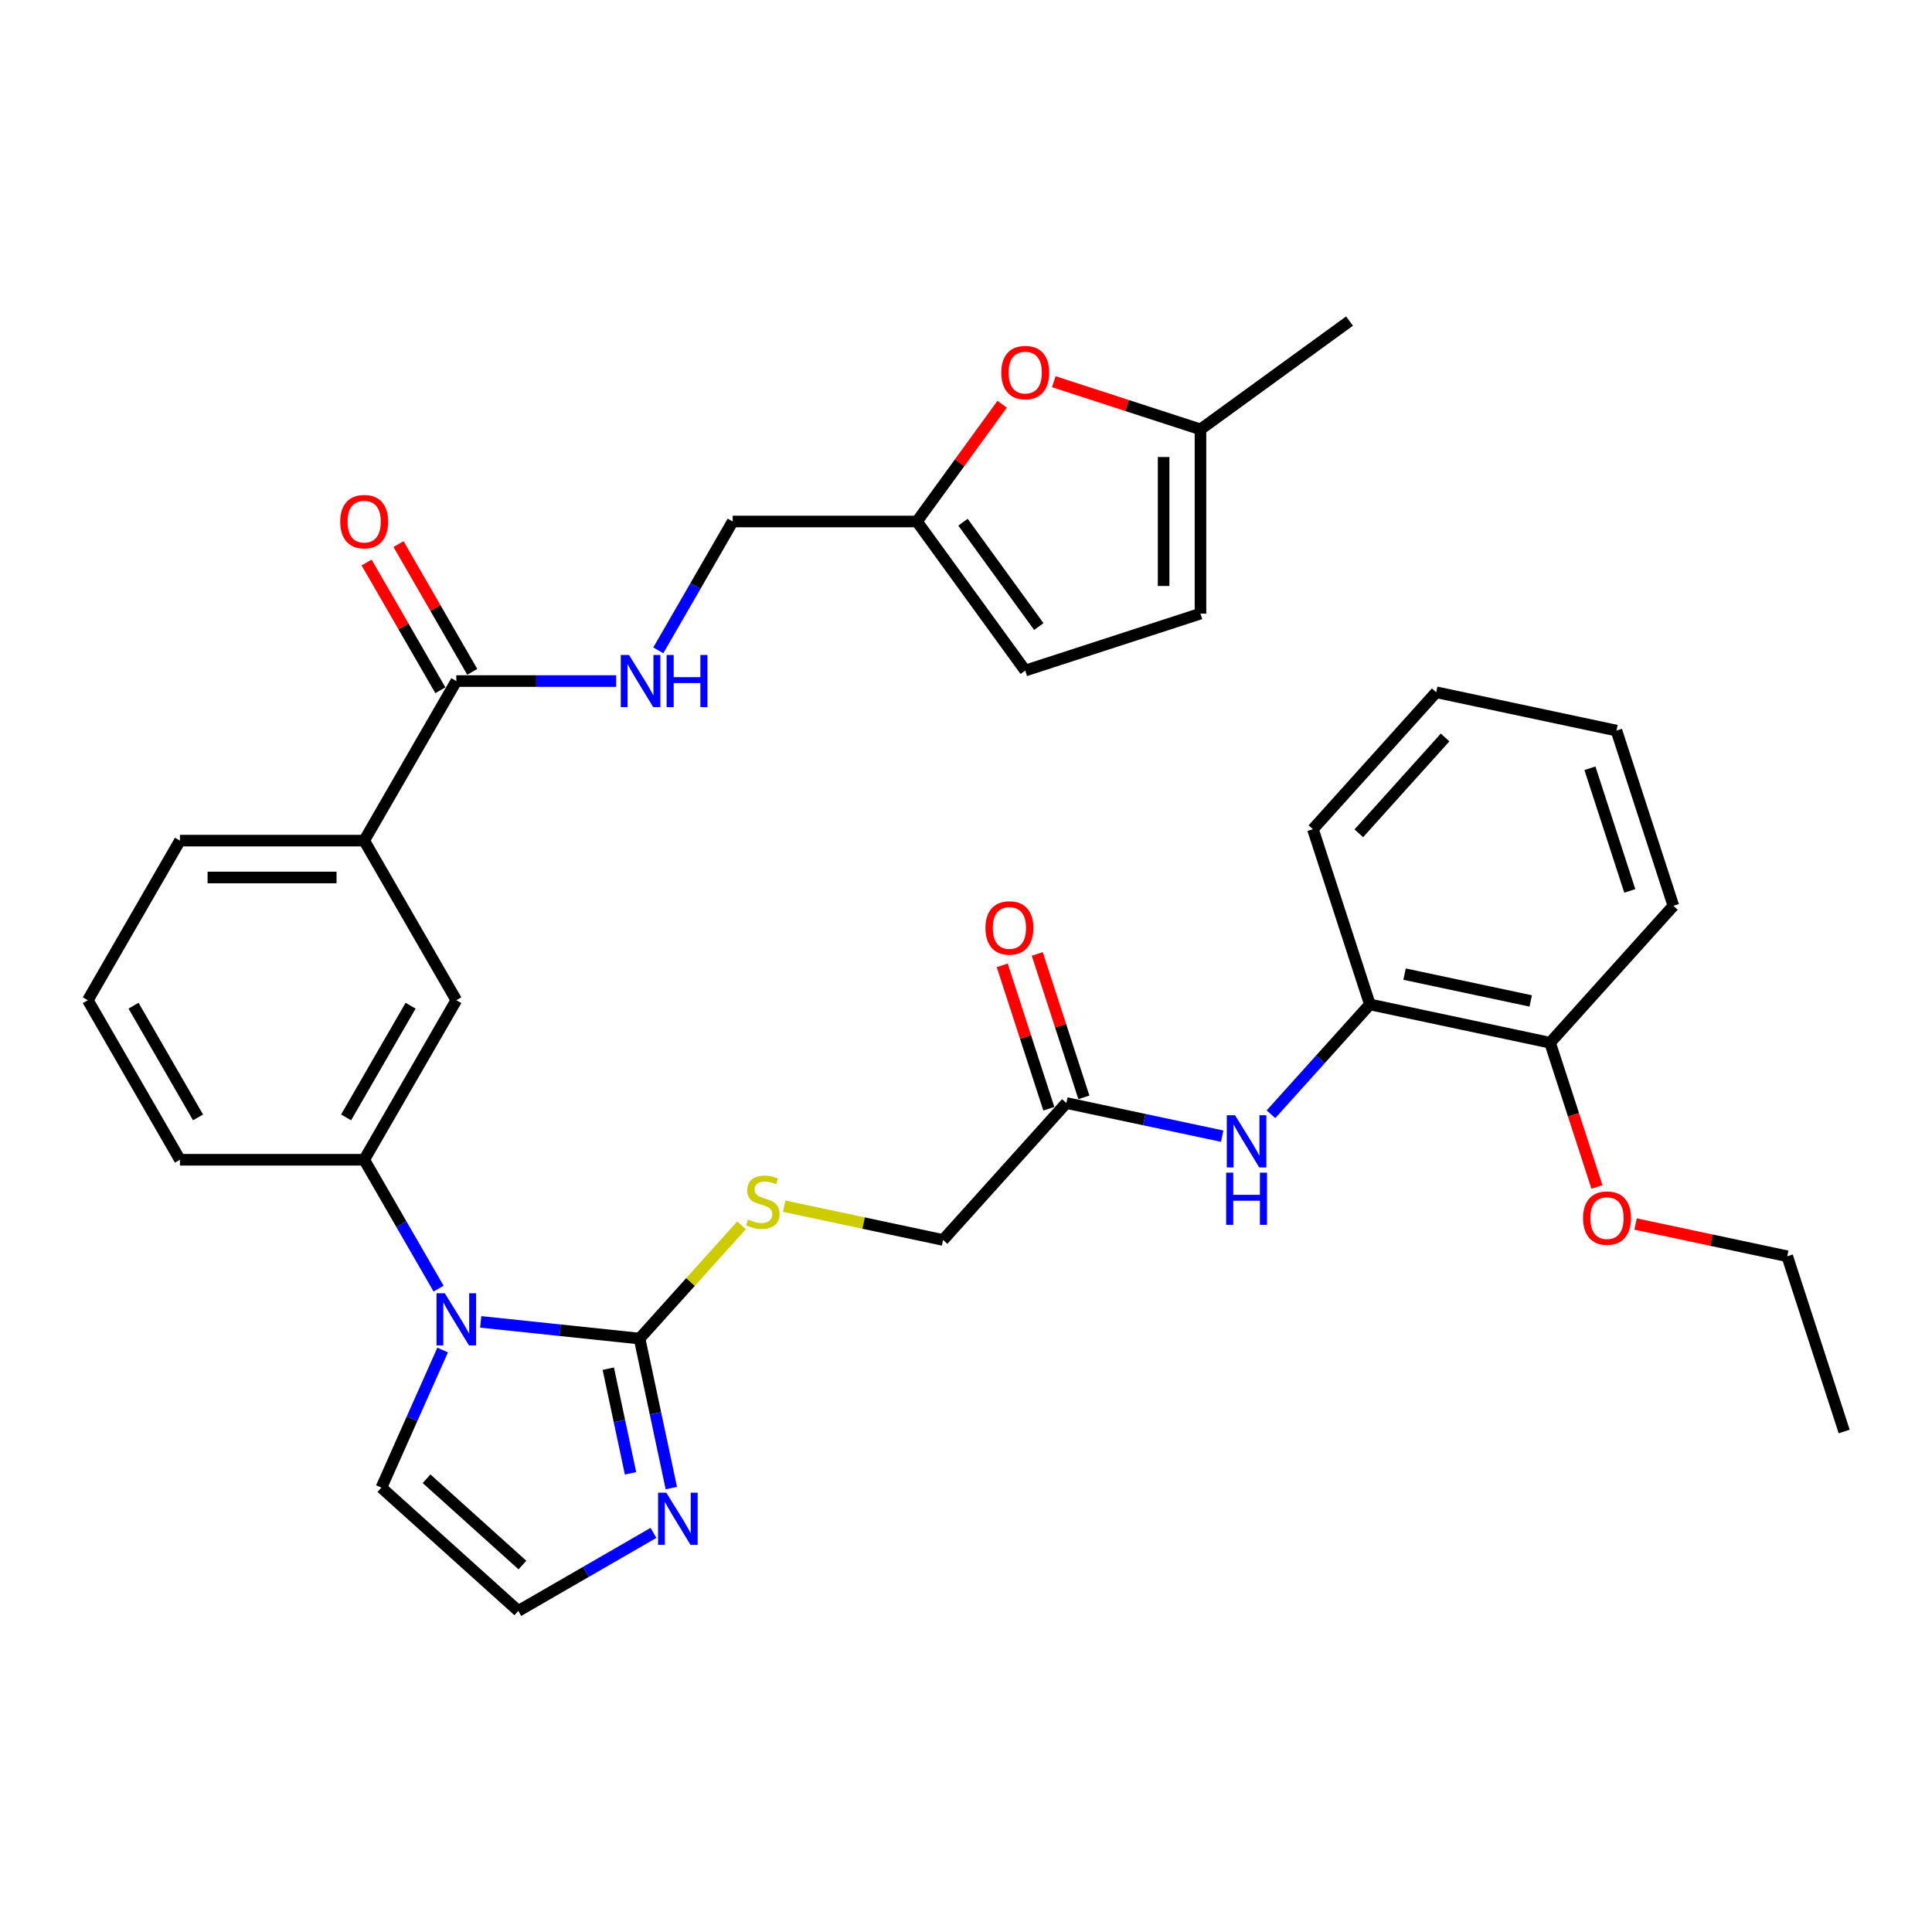 <?xml version='1.0' encoding='iso-8859-1'?>
<svg version='1.1' baseProfile='full'
              xmlns='http://www.w3.org/2000/svg'
                      xmlns:rdkit='http://www.rdkit.org/xml'
                      xmlns:xlink='http://www.w3.org/1999/xlink'
                  xml:space='preserve'
width='1000px' height='1000px' viewBox='0 0 1000 1000'>
<!-- END OF HEADER -->
<rect style='opacity:1.0;fill:#FFFFFF;stroke:none' width='1000' height='1000' x='0' y='0'> </rect>
<path class='bond-0' d='M 248.815,684.205 L 289.924,688.526' style='fill:none;fill-rule:evenodd;stroke:#0000FF;stroke-width:6px;stroke-linecap:butt;stroke-linejoin:miter;stroke-opacity:1' />
<path class='bond-0' d='M 289.924,688.526 L 331.034,692.846' style='fill:none;fill-rule:evenodd;stroke:#000000;stroke-width:6px;stroke-linecap:butt;stroke-linejoin:miter;stroke-opacity:1' />
<path class='bond-2' d='M 227.016,666.99 L 207.761,633.638' style='fill:none;fill-rule:evenodd;stroke:#0000FF;stroke-width:6px;stroke-linecap:butt;stroke-linejoin:miter;stroke-opacity:1' />
<path class='bond-2' d='M 207.761,633.638 L 188.505,600.287' style='fill:none;fill-rule:evenodd;stroke:#000000;stroke-width:6px;stroke-linecap:butt;stroke-linejoin:miter;stroke-opacity:1' />
<path class='bond-14' d='M 229.115,698.766 L 213.257,734.383' style='fill:none;fill-rule:evenodd;stroke:#0000FF;stroke-width:6px;stroke-linecap:butt;stroke-linejoin:miter;stroke-opacity:1' />
<path class='bond-14' d='M 213.257,734.383 L 197.4,770' style='fill:none;fill-rule:evenodd;stroke:#000000;stroke-width:6px;stroke-linecap:butt;stroke-linejoin:miter;stroke-opacity:1' />
<path class='bond-1' d='M 331.034,692.846 L 339.259,731.544' style='fill:none;fill-rule:evenodd;stroke:#000000;stroke-width:6px;stroke-linecap:butt;stroke-linejoin:miter;stroke-opacity:1' />
<path class='bond-1' d='M 339.259,731.544 L 347.484,770.241' style='fill:none;fill-rule:evenodd;stroke:#0000FF;stroke-width:6px;stroke-linecap:butt;stroke-linejoin:miter;stroke-opacity:1' />
<path class='bond-1' d='M 314.845,708.421 L 320.602,735.509' style='fill:none;fill-rule:evenodd;stroke:#000000;stroke-width:6px;stroke-linecap:butt;stroke-linejoin:miter;stroke-opacity:1' />
<path class='bond-1' d='M 320.602,735.509 L 326.36,762.598' style='fill:none;fill-rule:evenodd;stroke:#0000FF;stroke-width:6px;stroke-linecap:butt;stroke-linejoin:miter;stroke-opacity:1' />
<path class='bond-6' d='M 331.034,692.846 L 357.418,663.543' style='fill:none;fill-rule:evenodd;stroke:#000000;stroke-width:6px;stroke-linecap:butt;stroke-linejoin:miter;stroke-opacity:1' />
<path class='bond-6' d='M 357.418,663.543 L 383.803,634.24' style='fill:none;fill-rule:evenodd;stroke:#CCCC00;stroke-width:6px;stroke-linecap:butt;stroke-linejoin:miter;stroke-opacity:1' />
<path class='bond-34' d='M 338.235,793.419 L 303.253,813.616' style='fill:none;fill-rule:evenodd;stroke:#0000FF;stroke-width:6px;stroke-linecap:butt;stroke-linejoin:miter;stroke-opacity:1' />
<path class='bond-34' d='M 303.253,813.616 L 268.271,833.813' style='fill:none;fill-rule:evenodd;stroke:#000000;stroke-width:6px;stroke-linecap:butt;stroke-linejoin:miter;stroke-opacity:1' />
<path class='bond-8' d='M 188.505,600.287 L 236.189,517.697' style='fill:none;fill-rule:evenodd;stroke:#000000;stroke-width:6px;stroke-linecap:butt;stroke-linejoin:miter;stroke-opacity:1' />
<path class='bond-8' d='M 179.14,578.362 L 212.518,520.549' style='fill:none;fill-rule:evenodd;stroke:#000000;stroke-width:6px;stroke-linecap:butt;stroke-linejoin:miter;stroke-opacity:1' />
<path class='bond-24' d='M 188.505,600.287 L 93.138,600.287' style='fill:none;fill-rule:evenodd;stroke:#000000;stroke-width:6px;stroke-linecap:butt;stroke-linejoin:miter;stroke-opacity:1' />
<path class='bond-3' d='M 236.189,352.516 L 188.505,435.107' style='fill:none;fill-rule:evenodd;stroke:#000000;stroke-width:6px;stroke-linecap:butt;stroke-linejoin:miter;stroke-opacity:1' />
<path class='bond-11' d='M 236.189,352.516 L 277.559,352.516' style='fill:none;fill-rule:evenodd;stroke:#000000;stroke-width:6px;stroke-linecap:butt;stroke-linejoin:miter;stroke-opacity:1' />
<path class='bond-11' d='M 277.559,352.516 L 318.929,352.516' style='fill:none;fill-rule:evenodd;stroke:#0000FF;stroke-width:6px;stroke-linecap:butt;stroke-linejoin:miter;stroke-opacity:1' />
<path class='bond-18' d='M 244.448,347.748 L 225.358,314.683' style='fill:none;fill-rule:evenodd;stroke:#000000;stroke-width:6px;stroke-linecap:butt;stroke-linejoin:miter;stroke-opacity:1' />
<path class='bond-18' d='M 225.358,314.683 L 206.268,281.618' style='fill:none;fill-rule:evenodd;stroke:#FF0000;stroke-width:6px;stroke-linecap:butt;stroke-linejoin:miter;stroke-opacity:1' />
<path class='bond-18' d='M 227.93,357.285 L 208.84,324.22' style='fill:none;fill-rule:evenodd;stroke:#000000;stroke-width:6px;stroke-linecap:butt;stroke-linejoin:miter;stroke-opacity:1' />
<path class='bond-18' d='M 208.84,324.22 L 189.75,291.155' style='fill:none;fill-rule:evenodd;stroke:#FF0000;stroke-width:6px;stroke-linecap:butt;stroke-linejoin:miter;stroke-opacity:1' />
<path class='bond-4' d='M 518.703,209.233 L 496.655,239.579' style='fill:none;fill-rule:evenodd;stroke:#FF0000;stroke-width:6px;stroke-linecap:butt;stroke-linejoin:miter;stroke-opacity:1' />
<path class='bond-4' d='M 496.655,239.579 L 474.607,269.926' style='fill:none;fill-rule:evenodd;stroke:#000000;stroke-width:6px;stroke-linecap:butt;stroke-linejoin:miter;stroke-opacity:1' />
<path class='bond-13' d='M 545.444,197.575 L 583.403,209.909' style='fill:none;fill-rule:evenodd;stroke:#FF0000;stroke-width:6px;stroke-linecap:butt;stroke-linejoin:miter;stroke-opacity:1' />
<path class='bond-13' d='M 583.403,209.909 L 621.362,222.242' style='fill:none;fill-rule:evenodd;stroke:#000000;stroke-width:6px;stroke-linecap:butt;stroke-linejoin:miter;stroke-opacity:1' />
<path class='bond-5' d='M 632.599,588.075 L 592.271,579.503' style='fill:none;fill-rule:evenodd;stroke:#0000FF;stroke-width:6px;stroke-linecap:butt;stroke-linejoin:miter;stroke-opacity:1' />
<path class='bond-5' d='M 592.271,579.503 L 551.943,570.931' style='fill:none;fill-rule:evenodd;stroke:#000000;stroke-width:6px;stroke-linecap:butt;stroke-linejoin:miter;stroke-opacity:1' />
<path class='bond-15' d='M 657.853,576.736 L 683.446,548.312' style='fill:none;fill-rule:evenodd;stroke:#0000FF;stroke-width:6px;stroke-linecap:butt;stroke-linejoin:miter;stroke-opacity:1' />
<path class='bond-15' d='M 683.446,548.312 L 709.039,519.887' style='fill:none;fill-rule:evenodd;stroke:#000000;stroke-width:6px;stroke-linecap:butt;stroke-linejoin:miter;stroke-opacity:1' />
<path class='bond-21' d='M 405.89,624.322 L 447.01,633.062' style='fill:none;fill-rule:evenodd;stroke:#CCCC00;stroke-width:6px;stroke-linecap:butt;stroke-linejoin:miter;stroke-opacity:1' />
<path class='bond-21' d='M 447.01,633.062 L 488.13,641.803' style='fill:none;fill-rule:evenodd;stroke:#000000;stroke-width:6px;stroke-linecap:butt;stroke-linejoin:miter;stroke-opacity:1' />
<path class='bond-7' d='M 474.607,269.926 L 379.24,269.926' style='fill:none;fill-rule:evenodd;stroke:#000000;stroke-width:6px;stroke-linecap:butt;stroke-linejoin:miter;stroke-opacity:1' />
<path class='bond-16' d='M 474.607,269.926 L 530.662,347.08' style='fill:none;fill-rule:evenodd;stroke:#000000;stroke-width:6px;stroke-linecap:butt;stroke-linejoin:miter;stroke-opacity:1' />
<path class='bond-16' d='M 498.446,270.288 L 537.684,324.295' style='fill:none;fill-rule:evenodd;stroke:#000000;stroke-width:6px;stroke-linecap:butt;stroke-linejoin:miter;stroke-opacity:1' />
<path class='bond-9' d='M 236.189,517.697 L 188.505,435.107' style='fill:none;fill-rule:evenodd;stroke:#000000;stroke-width:6px;stroke-linecap:butt;stroke-linejoin:miter;stroke-opacity:1' />
<path class='bond-35' d='M 188.505,435.107 L 93.138,435.107' style='fill:none;fill-rule:evenodd;stroke:#000000;stroke-width:6px;stroke-linecap:butt;stroke-linejoin:miter;stroke-opacity:1' />
<path class='bond-35' d='M 174.2,454.18 L 107.443,454.18' style='fill:none;fill-rule:evenodd;stroke:#000000;stroke-width:6px;stroke-linecap:butt;stroke-linejoin:miter;stroke-opacity:1' />
<path class='bond-10' d='M 551.943,570.931 L 488.13,641.803' style='fill:none;fill-rule:evenodd;stroke:#000000;stroke-width:6px;stroke-linecap:butt;stroke-linejoin:miter;stroke-opacity:1' />
<path class='bond-20' d='M 561.013,567.984 L 548.952,530.864' style='fill:none;fill-rule:evenodd;stroke:#000000;stroke-width:6px;stroke-linecap:butt;stroke-linejoin:miter;stroke-opacity:1' />
<path class='bond-20' d='M 548.952,530.864 L 536.891,493.745' style='fill:none;fill-rule:evenodd;stroke:#FF0000;stroke-width:6px;stroke-linecap:butt;stroke-linejoin:miter;stroke-opacity:1' />
<path class='bond-20' d='M 542.873,573.878 L 530.812,536.759' style='fill:none;fill-rule:evenodd;stroke:#000000;stroke-width:6px;stroke-linecap:butt;stroke-linejoin:miter;stroke-opacity:1' />
<path class='bond-20' d='M 530.812,536.759 L 518.751,499.639' style='fill:none;fill-rule:evenodd;stroke:#FF0000;stroke-width:6px;stroke-linecap:butt;stroke-linejoin:miter;stroke-opacity:1' />
<path class='bond-22' d='M 340.729,336.628 L 359.984,303.277' style='fill:none;fill-rule:evenodd;stroke:#0000FF;stroke-width:6px;stroke-linecap:butt;stroke-linejoin:miter;stroke-opacity:1' />
<path class='bond-22' d='M 359.984,303.277 L 379.24,269.926' style='fill:none;fill-rule:evenodd;stroke:#000000;stroke-width:6px;stroke-linecap:butt;stroke-linejoin:miter;stroke-opacity:1' />
<path class='bond-12' d='M 268.271,833.813 L 197.4,770' style='fill:none;fill-rule:evenodd;stroke:#000000;stroke-width:6px;stroke-linecap:butt;stroke-linejoin:miter;stroke-opacity:1' />
<path class='bond-12' d='M 270.403,810.067 L 220.793,765.398' style='fill:none;fill-rule:evenodd;stroke:#000000;stroke-width:6px;stroke-linecap:butt;stroke-linejoin:miter;stroke-opacity:1' />
<path class='bond-28' d='M 621.362,222.242 L 698.515,166.187' style='fill:none;fill-rule:evenodd;stroke:#000000;stroke-width:6px;stroke-linecap:butt;stroke-linejoin:miter;stroke-opacity:1' />
<path class='bond-36' d='M 621.362,222.242 L 621.362,317.609' style='fill:none;fill-rule:evenodd;stroke:#000000;stroke-width:6px;stroke-linecap:butt;stroke-linejoin:miter;stroke-opacity:1' />
<path class='bond-36' d='M 602.288,236.547 L 602.288,303.304' style='fill:none;fill-rule:evenodd;stroke:#000000;stroke-width:6px;stroke-linecap:butt;stroke-linejoin:miter;stroke-opacity:1' />
<path class='bond-19' d='M 709.039,519.887 L 802.322,539.715' style='fill:none;fill-rule:evenodd;stroke:#000000;stroke-width:6px;stroke-linecap:butt;stroke-linejoin:miter;stroke-opacity:1' />
<path class='bond-19' d='M 726.997,504.205 L 792.295,518.085' style='fill:none;fill-rule:evenodd;stroke:#000000;stroke-width:6px;stroke-linecap:butt;stroke-linejoin:miter;stroke-opacity:1' />
<path class='bond-27' d='M 709.039,519.887 L 679.569,429.188' style='fill:none;fill-rule:evenodd;stroke:#000000;stroke-width:6px;stroke-linecap:butt;stroke-linejoin:miter;stroke-opacity:1' />
<path class='bond-17' d='M 530.662,347.08 L 621.362,317.609' style='fill:none;fill-rule:evenodd;stroke:#000000;stroke-width:6px;stroke-linecap:butt;stroke-linejoin:miter;stroke-opacity:1' />
<path class='bond-23' d='M 802.322,539.715 L 814.451,577.045' style='fill:none;fill-rule:evenodd;stroke:#000000;stroke-width:6px;stroke-linecap:butt;stroke-linejoin:miter;stroke-opacity:1' />
<path class='bond-23' d='M 814.451,577.045 L 826.58,614.374' style='fill:none;fill-rule:evenodd;stroke:#FF0000;stroke-width:6px;stroke-linecap:butt;stroke-linejoin:miter;stroke-opacity:1' />
<path class='bond-29' d='M 802.322,539.715 L 866.135,468.844' style='fill:none;fill-rule:evenodd;stroke:#000000;stroke-width:6px;stroke-linecap:butt;stroke-linejoin:miter;stroke-opacity:1' />
<path class='bond-30' d='M 846.574,633.557 L 885.825,641.9' style='fill:none;fill-rule:evenodd;stroke:#FF0000;stroke-width:6px;stroke-linecap:butt;stroke-linejoin:miter;stroke-opacity:1' />
<path class='bond-30' d='M 885.825,641.9 L 925.075,650.243' style='fill:none;fill-rule:evenodd;stroke:#000000;stroke-width:6px;stroke-linecap:butt;stroke-linejoin:miter;stroke-opacity:1' />
<path class='bond-26' d='M 93.138,600.287 L 45.455,517.697' style='fill:none;fill-rule:evenodd;stroke:#000000;stroke-width:6px;stroke-linecap:butt;stroke-linejoin:miter;stroke-opacity:1' />
<path class='bond-26' d='M 102.504,578.362 L 69.125,520.549' style='fill:none;fill-rule:evenodd;stroke:#000000;stroke-width:6px;stroke-linecap:butt;stroke-linejoin:miter;stroke-opacity:1' />
<path class='bond-25' d='M 93.138,435.107 L 45.455,517.697' style='fill:none;fill-rule:evenodd;stroke:#000000;stroke-width:6px;stroke-linecap:butt;stroke-linejoin:miter;stroke-opacity:1' />
<path class='bond-32' d='M 679.569,429.188 L 743.382,358.316' style='fill:none;fill-rule:evenodd;stroke:#000000;stroke-width:6px;stroke-linecap:butt;stroke-linejoin:miter;stroke-opacity:1' />
<path class='bond-32' d='M 703.315,431.32 L 747.984,381.71' style='fill:none;fill-rule:evenodd;stroke:#000000;stroke-width:6px;stroke-linecap:butt;stroke-linejoin:miter;stroke-opacity:1' />
<path class='bond-37' d='M 866.135,468.844 L 836.665,378.144' style='fill:none;fill-rule:evenodd;stroke:#000000;stroke-width:6px;stroke-linecap:butt;stroke-linejoin:miter;stroke-opacity:1' />
<path class='bond-37' d='M 843.575,461.133 L 822.946,397.643' style='fill:none;fill-rule:evenodd;stroke:#000000;stroke-width:6px;stroke-linecap:butt;stroke-linejoin:miter;stroke-opacity:1' />
<path class='bond-31' d='M 925.075,650.243 L 954.545,740.942' style='fill:none;fill-rule:evenodd;stroke:#000000;stroke-width:6px;stroke-linecap:butt;stroke-linejoin:miter;stroke-opacity:1' />
<path class='bond-33' d='M 743.382,358.316 L 836.665,378.144' style='fill:none;fill-rule:evenodd;stroke:#000000;stroke-width:6px;stroke-linecap:butt;stroke-linejoin:miter;stroke-opacity:1' />
<path  class='atom-0' d='M 230.219 669.374
L 239.069 683.679
Q 239.946 685.09, 241.358 687.646
Q 242.769 690.202, 242.845 690.355
L 242.845 669.374
L 246.431 669.374
L 246.431 696.382
L 242.731 696.382
L 233.232 680.742
Q 232.126 678.91, 230.944 676.812
Q 229.799 674.714, 229.456 674.066
L 229.456 696.382
L 225.946 696.382
L 225.946 669.374
L 230.219 669.374
' fill='#0000FF'/>
<path  class='atom-2' d='M 344.891 772.625
L 353.742 786.931
Q 354.619 788.342, 356.03 790.898
Q 357.442 793.454, 357.518 793.606
L 357.518 772.625
L 361.104 772.625
L 361.104 799.633
L 357.404 799.633
L 347.905 783.993
Q 346.799 782.162, 345.616 780.064
Q 344.472 777.966, 344.129 777.318
L 344.129 799.633
L 340.619 799.633
L 340.619 772.625
L 344.891 772.625
' fill='#0000FF'/>
<path  class='atom-5' d='M 518.264 192.849
Q 518.264 186.364, 521.469 182.74
Q 524.673 179.116, 530.662 179.116
Q 536.651 179.116, 539.855 182.74
Q 543.06 186.364, 543.06 192.849
Q 543.06 199.41, 539.817 203.148
Q 536.575 206.848, 530.662 206.848
Q 524.711 206.848, 521.469 203.148
Q 518.264 199.448, 518.264 192.849
M 530.662 203.797
Q 534.782 203.797, 536.994 201.05
Q 539.245 198.265, 539.245 192.849
Q 539.245 187.546, 536.994 184.876
Q 534.782 182.167, 530.662 182.167
Q 526.542 182.167, 524.292 184.838
Q 522.079 187.508, 522.079 192.849
Q 522.079 198.304, 524.292 201.05
Q 526.542 203.797, 530.662 203.797
' fill='#FF0000'/>
<path  class='atom-6' d='M 639.256 577.255
L 648.106 591.56
Q 648.983 592.972, 650.395 595.527
Q 651.806 598.083, 651.883 598.236
L 651.883 577.255
L 655.468 577.255
L 655.468 604.263
L 651.768 604.263
L 642.27 588.623
Q 641.163 586.792, 639.981 584.694
Q 638.836 582.596, 638.493 581.947
L 638.493 604.263
L 634.984 604.263
L 634.984 577.255
L 639.256 577.255
' fill='#0000FF'/>
<path  class='atom-6' d='M 634.659 606.964
L 638.321 606.964
L 638.321 618.446
L 652.131 618.446
L 652.131 606.964
L 655.793 606.964
L 655.793 633.972
L 652.131 633.972
L 652.131 621.498
L 638.321 621.498
L 638.321 633.972
L 634.659 633.972
L 634.659 606.964
' fill='#0000FF'/>
<path  class='atom-7' d='M 387.217 631.244
Q 387.522 631.359, 388.781 631.893
Q 390.04 632.427, 391.413 632.77
Q 392.825 633.075, 394.198 633.075
Q 396.754 633.075, 398.242 631.855
Q 399.729 630.596, 399.729 628.422
Q 399.729 626.934, 398.966 626.018
Q 398.242 625.103, 397.097 624.607
Q 395.953 624.111, 394.046 623.539
Q 391.642 622.814, 390.193 622.127
Q 388.781 621.441, 387.751 619.991
Q 386.759 618.542, 386.759 616.1
Q 386.759 612.705, 389.048 610.607
Q 391.375 608.509, 395.953 608.509
Q 399.081 608.509, 402.629 609.997
L 401.751 612.934
Q 398.509 611.599, 396.067 611.599
Q 393.435 611.599, 391.986 612.705
Q 390.536 613.773, 390.574 615.642
Q 390.574 617.092, 391.299 617.969
Q 392.062 618.847, 393.13 619.343
Q 394.236 619.839, 396.067 620.411
Q 398.509 621.174, 399.958 621.937
Q 401.408 622.7, 402.438 624.264
Q 403.506 625.789, 403.506 628.422
Q 403.506 632.16, 400.988 634.182
Q 398.509 636.165, 394.351 636.165
Q 391.947 636.165, 390.116 635.631
Q 388.323 635.135, 386.187 634.258
L 387.217 631.244
' fill='#CCCC00'/>
<path  class='atom-12' d='M 325.586 339.012
L 334.436 353.317
Q 335.313 354.729, 336.725 357.285
Q 338.136 359.84, 338.213 359.993
L 338.213 339.012
L 341.798 339.012
L 341.798 366.02
L 338.098 366.02
L 328.6 350.38
Q 327.493 348.549, 326.311 346.451
Q 325.166 344.353, 324.823 343.704
L 324.823 366.02
L 321.314 366.02
L 321.314 339.012
L 325.586 339.012
' fill='#0000FF'/>
<path  class='atom-12' d='M 345.041 339.012
L 348.703 339.012
L 348.703 350.495
L 362.512 350.495
L 362.512 339.012
L 366.174 339.012
L 366.174 366.02
L 362.512 366.02
L 362.512 353.546
L 348.703 353.546
L 348.703 366.02
L 345.041 366.02
L 345.041 339.012
' fill='#0000FF'/>
<path  class='atom-19' d='M 176.108 270.002
Q 176.108 263.517, 179.312 259.893
Q 182.516 256.269, 188.505 256.269
Q 194.494 256.269, 197.699 259.893
Q 200.903 263.517, 200.903 270.002
Q 200.903 276.563, 197.661 280.302
Q 194.418 284.002, 188.505 284.002
Q 182.554 284.002, 179.312 280.302
Q 176.108 276.602, 176.108 270.002
M 188.505 280.95
Q 192.625 280.95, 194.838 278.204
Q 197.088 275.419, 197.088 270.002
Q 197.088 264.7, 194.838 262.03
Q 192.625 259.321, 188.505 259.321
Q 184.385 259.321, 182.135 261.991
Q 179.922 264.662, 179.922 270.002
Q 179.922 275.457, 182.135 278.204
Q 184.385 280.95, 188.505 280.95
' fill='#FF0000'/>
<path  class='atom-21' d='M 510.075 480.308
Q 510.075 473.823, 513.279 470.199
Q 516.484 466.575, 522.473 466.575
Q 528.462 466.575, 531.666 470.199
Q 534.87 473.823, 534.87 480.308
Q 534.87 486.869, 531.628 490.607
Q 528.386 494.308, 522.473 494.308
Q 516.522 494.308, 513.279 490.607
Q 510.075 486.907, 510.075 480.308
M 522.473 491.256
Q 526.593 491.256, 528.805 488.509
Q 531.056 485.725, 531.056 480.308
Q 531.056 475.005, 528.805 472.335
Q 526.593 469.627, 522.473 469.627
Q 518.353 469.627, 516.102 472.297
Q 513.89 474.967, 513.89 480.308
Q 513.89 485.763, 516.102 488.509
Q 518.353 491.256, 522.473 491.256
' fill='#FF0000'/>
<path  class='atom-24' d='M 819.395 630.491
Q 819.395 624.006, 822.599 620.382
Q 825.803 616.758, 831.792 616.758
Q 837.781 616.758, 840.986 620.382
Q 844.19 624.006, 844.19 630.491
Q 844.19 637.052, 840.947 640.791
Q 837.705 644.491, 831.792 644.491
Q 825.841 644.491, 822.599 640.791
Q 819.395 637.091, 819.395 630.491
M 831.792 641.439
Q 835.912 641.439, 838.125 638.693
Q 840.375 635.908, 840.375 630.491
Q 840.375 625.189, 838.125 622.519
Q 835.912 619.81, 831.792 619.81
Q 827.672 619.81, 825.422 622.48
Q 823.209 625.151, 823.209 630.491
Q 823.209 635.946, 825.422 638.693
Q 827.672 641.439, 831.792 641.439
' fill='#FF0000'/>
</svg>
